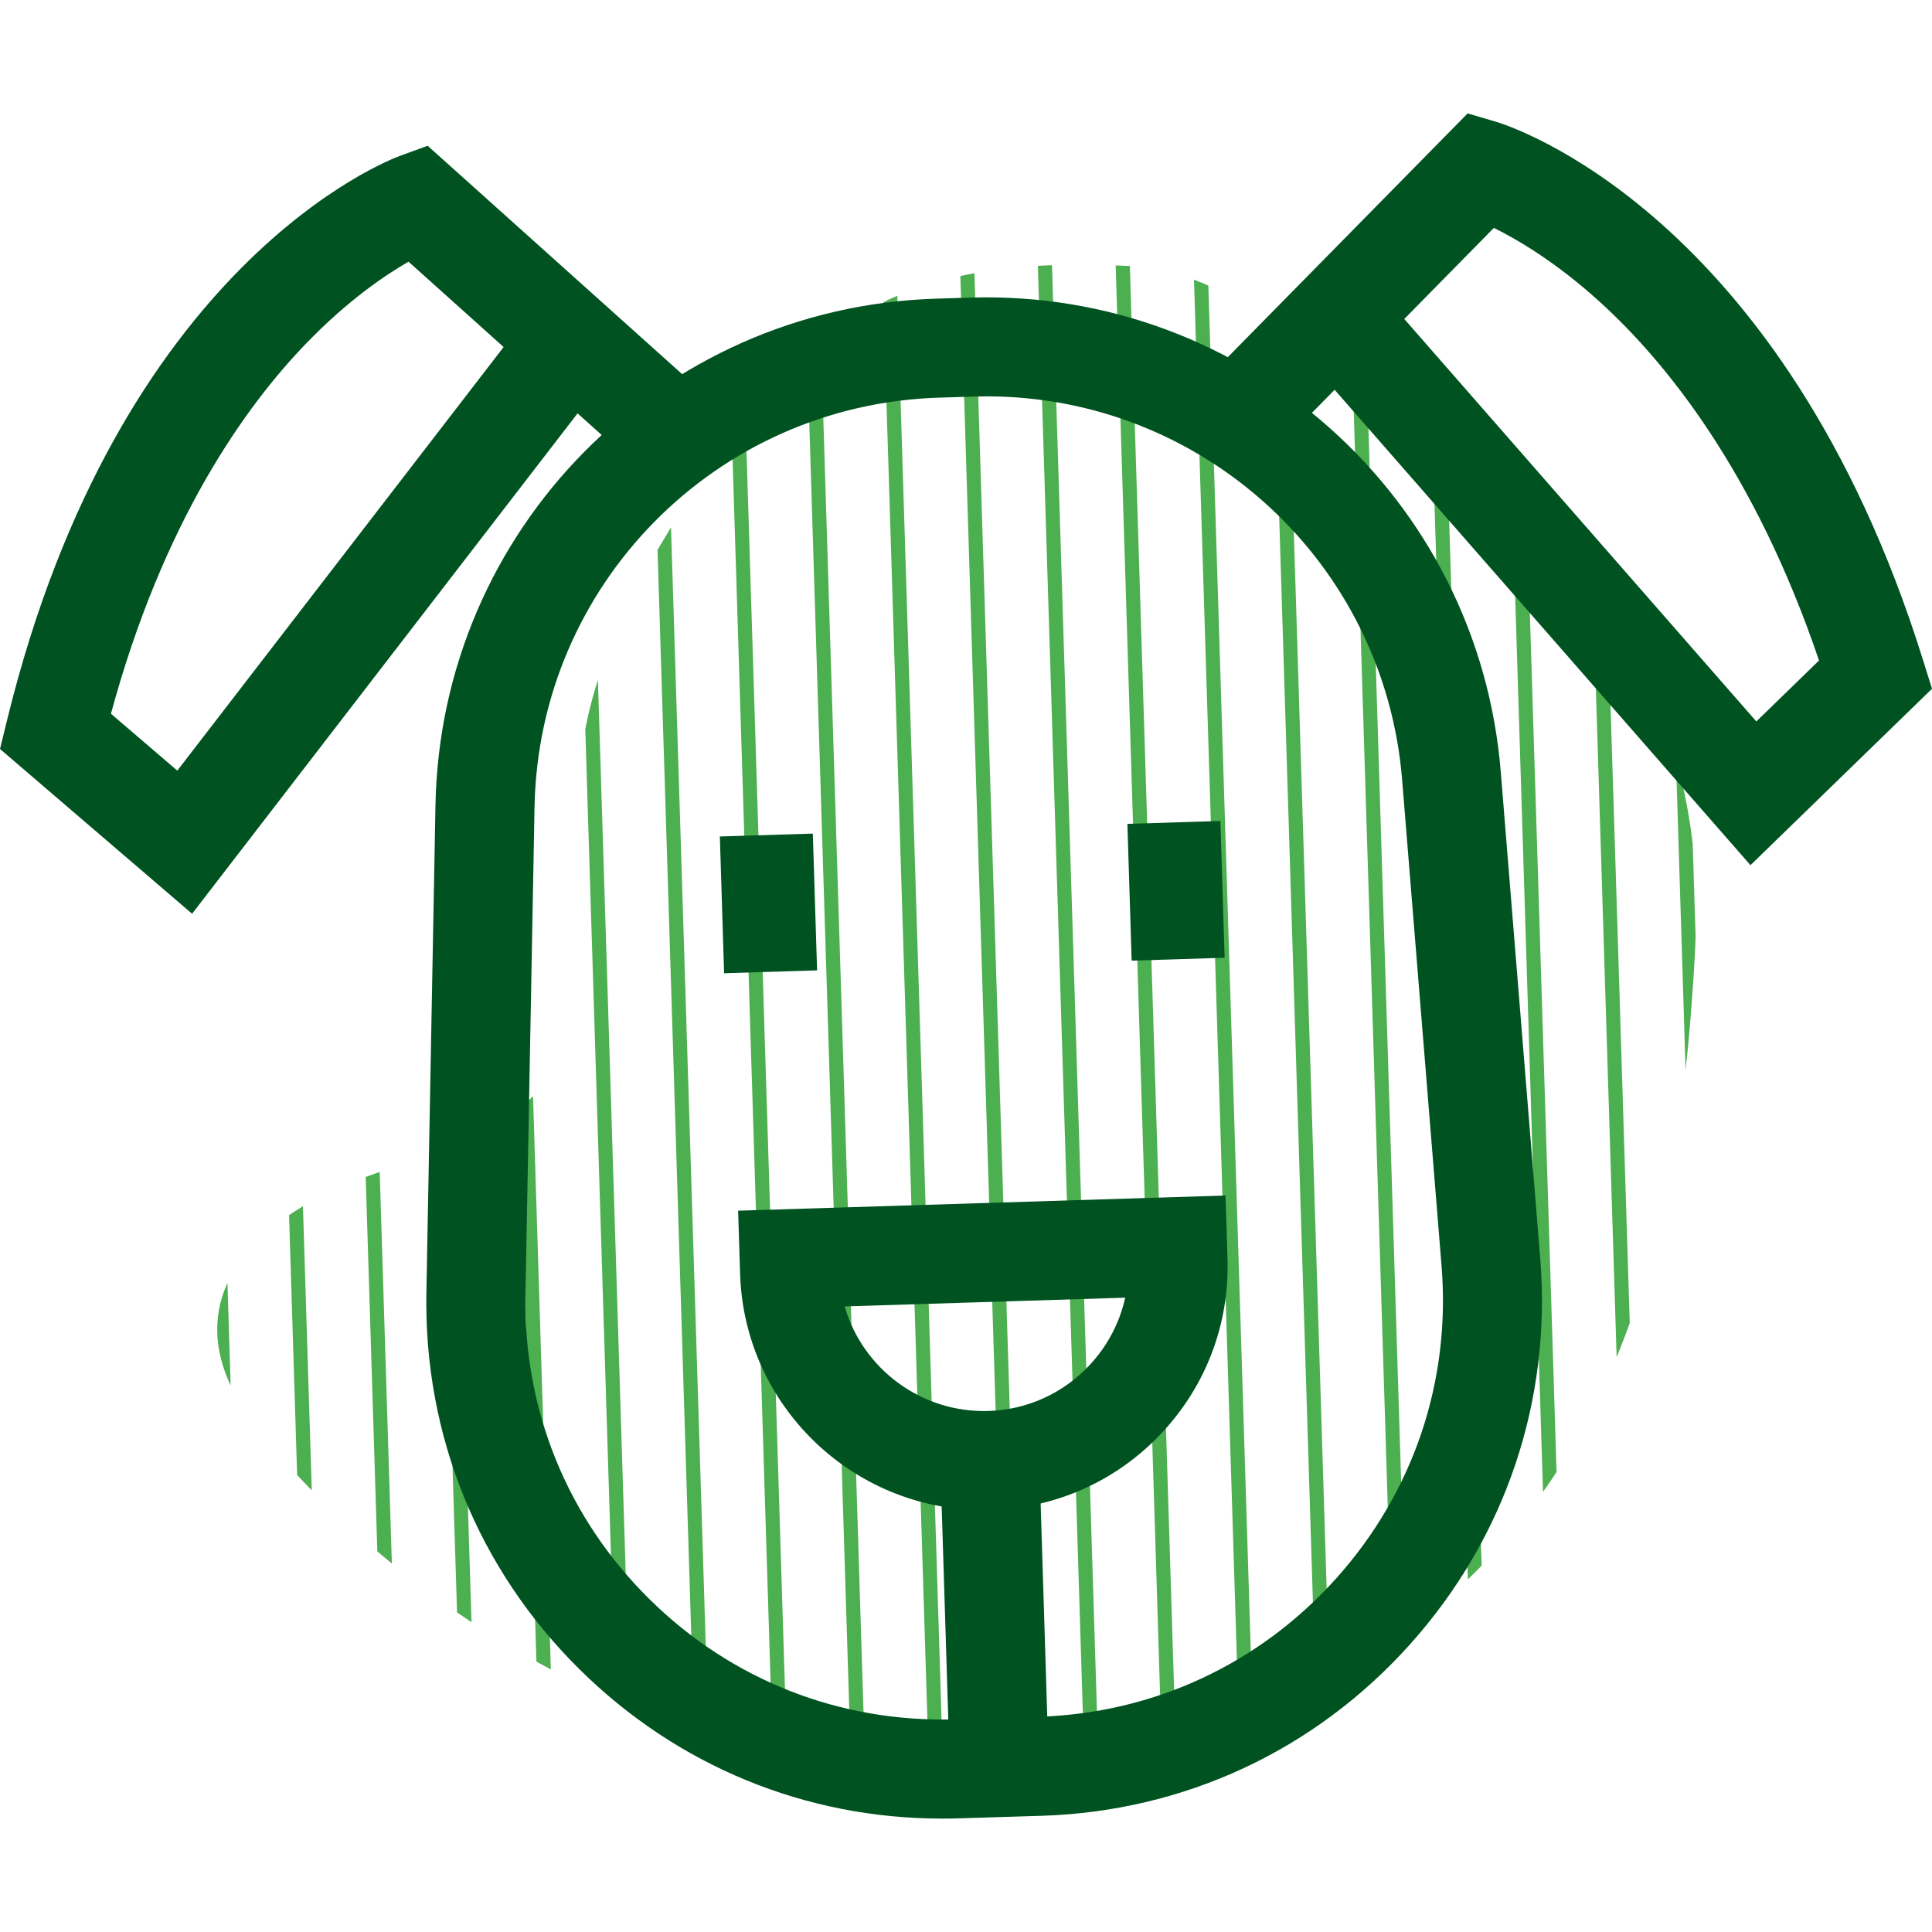 <?xml version="1.0" encoding="UTF-8"?>
<svg id="_Слой_1" data-name="Слой 1" xmlns="http://www.w3.org/2000/svg" xmlns:xlink="http://www.w3.org/1999/xlink" viewBox="0 0 400 400">
  <defs>
    <style>
      .cls-1 {
        fill: none;
      }

      .cls-1, .cls-2, .cls-3 {
        stroke-width: 0px;
      }

      .cls-2 {
        fill: #4caf50;
      }

      .cls-4 {
        clip-path: url(#clippath);
      }

      .cls-3 {
        fill: #005220;
      }
    </style>
    <clipPath id="clippath">
      <path class="cls-1" d="m198.05,57.3c-5.45,1.25-10.75,3.04-15.78,5.56-16.84,8.42-28.88,23.97-39.16,39.74-11.78,18.05-22.32,37.94-23.25,59.47-.88,20.52,6.5,43.44-5.4,60.18-8.77,12.33-24.87,16.34-39.08,21.55-14.21,5.2-29.5,15.05-30.37,30.16-.59,10.42,6.06,19.78,12.99,27.58,42.22,47.56,108.86,75.91,172.44,63.47,35.92-7.03,69.47-27.56,90.16-57.75,19.22-28.03,26.68-62.54,29.4-96.41,2.11-26.22,2.01-38.41-5.72-63.54-7.73-25.14-23.09-42.73-45.77-56.06-18.83-11.06-41.79-35.01-63.6-36.13-12.3-.63-24.95-.52-36.87,2.2Z"/>
    </clipPath>
  </defs>
  <g class="cls-4">
    <g>
      <rect class="cls-2" x="41.87" y="-47.22" width="2.93" height="477.35" transform="translate(-5.94 1.44) rotate(-1.78)"/>
      <rect class="cls-2" x="57.97" y="-47.72" width="2.93" height="477.35" transform="translate(-5.91 1.94) rotate(-1.78)"/>
      <rect class="cls-2" x="74.07" y="-48.22" width="2.93" height="477.35" transform="translate(-5.89 2.44) rotate(-1.78)"/>
      <rect class="cls-2" x="90.17" y="-48.72" width="2.93" height="477.35" transform="translate(-5.87 2.94) rotate(-1.78)"/>
      <rect class="cls-2" x="106.27" y="-49.23" width="2.93" height="477.35" transform="translate(-5.84 3.44) rotate(-1.78)"/>
      <rect class="cls-2" x="122.37" y="-49.73" width="2.93" height="477.35" transform="translate(-5.82 3.95) rotate(-1.78)"/>
      <rect class="cls-2" x="138.47" y="-50.23" width="2.93" height="477.35" transform="translate(-5.8 4.45) rotate(-1.78)"/>
      <rect class="cls-2" x="154.57" y="-50.73" width="2.93" height="477.35" transform="translate(-5.77 4.95) rotate(-1.78)"/>
      <rect class="cls-2" x="170.67" y="-51.23" width="2.93" height="477.35" transform="translate(-5.75 5.45) rotate(-1.78)"/>
      <rect class="cls-2" x="186.77" y="-51.73" width="2.93" height="477.35" transform="translate(-5.73 5.95) rotate(-1.78)"/>
      <rect class="cls-2" x="202.86" y="-52.23" width="2.93" height="477.35" transform="translate(-5.7 6.45) rotate(-1.78)"/>
      <rect class="cls-2" x="218.96" y="-52.73" width="2.93" height="477.35" transform="translate(-5.68 6.95) rotate(-1.78)"/>
      <rect class="cls-2" x="235.06" y="-53.24" width="2.93" height="477.35" transform="translate(-5.66 7.45) rotate(-1.78)"/>
      <rect class="cls-2" x="251.16" y="-53.74" width="2.93" height="477.35" transform="translate(-5.63 7.95) rotate(-1.78)"/>
      <rect class="cls-2" x="267.26" y="-54.24" width="2.93" height="477.35" transform="translate(-5.61 8.45) rotate(-1.78)"/>
      <rect class="cls-2" x="283.36" y="-54.74" width="2.93" height="477.35" transform="translate(-5.59 8.95) rotate(-1.78)"/>
      <rect class="cls-2" x="299.46" y="-55.24" width="2.93" height="477.35" transform="translate(-5.56 9.45) rotate(-1.78)"/>
      <rect class="cls-2" x="315.56" y="-55.74" width="2.93" height="477.35" transform="translate(-5.54 9.95) rotate(-1.78)"/>
      <rect class="cls-2" x="331.66" y="-56.24" width="2.93" height="477.35" transform="translate(-5.52 10.45) rotate(-1.78)"/>
      <rect class="cls-2" x="347.76" y="-56.74" width="2.93" height="477.35" transform="translate(-5.49 10.96) rotate(-1.78)"/>
      <rect class="cls-2" x="363.86" y="-57.25" width="2.93" height="477.35" transform="translate(-5.47 11.46) rotate(-1.78)"/>
    </g>
  </g>
  <path class="cls-3" d="m195.05,376.52c-28.27,0-54.78-10.88-75-30.84-21.04-20.77-32.32-48.49-31.77-78.05l1.88-100.93c1.06-57.02,46.55-103.08,103.55-104.86l7.13-.22c57.05-1.77,105.27,41.36,109.88,98.21l8.16,100.62c2.39,29.47-7.15,57.83-26.85,79.88-19.7,22.04-46.83,34.69-76.37,35.61l-17.17.53c-1.15.04-2.3.05-3.44.05Zm9.18-294.45c-.91,0-1.82.01-2.74.04l-7.13.22c-46.07,1.43-82.84,38.66-83.69,84.75l-1.88,100.93c-.44,23.89,8.67,46.29,25.67,63.08,17,16.79,39.5,25.61,63.4,24.88l17.17-.53c23.88-.74,45.8-10.96,61.73-28.78,15.92-17.82,23.63-40.74,21.7-64.56l-8.16-100.62c-3.65-45.03-41.2-79.42-86.06-79.42Z"/>
  <g>
    <rect class="cls-3" x="195.64" y="298.97" width="20.5" height="67.99" transform="translate(-10.26 6.57) rotate(-1.78)"/>
    <path class="cls-3" d="m203.66,312.65c-27.11,0-49.58-21.62-50.43-48.91l-.41-13.08,100.91-3.14.41,13.08c.42,13.48-4.43,26.31-13.67,36.14-9.23,9.83-21.74,15.47-35.22,15.89-.53.02-1.06.02-1.59.02Zm-28.78-42.16c3.71,12.84,15.79,22.05,29.74,21.64,8-.25,15.43-3.6,20.91-9.44,3.75-3.99,6.28-8.81,7.43-14.02l-58.08,1.81Z"/>
  </g>
  <g>
    <rect class="cls-3" x="149.48" y="172.87" width="19.26" height="28.33" transform="translate(-5.74 5.04) rotate(-1.78)"/>
    <rect class="cls-3" x="233.86" y="170.25" width="19.26" height="28.33" transform="translate(-5.62 7.67) rotate(-1.78)"/>
  </g>
  <g>
    <path class="cls-3" d="m39.77,189.18L0,155.07l1.5-6.12C24.67,54.47,80.4,33.15,82.76,32.29l5.78-2.11,56.48,50.68-13.69,15.26-11.75-10.54-79.81,103.6Zm-16.8-41.41l13.74,11.78,67.56-87.7-19.69-17.67c-4.83,2.77-12.55,7.99-21.1,16.83-12.67,13.08-29.69,36.86-40.51,76.76Z"/>
    <path class="cls-3" d="m362.42,179.13l-86.1-98.43-11.07,11.25-14.61-14.38,53.22-54.09,5.9,1.74c2.41.71,59.36,18.52,88.36,111.37l1.88,6.01-37.58,36.52Zm-71.68-113.09l72.89,83.33,12.98-12.62c-13.28-39.15-31.75-61.82-45.21-74.09-9.08-8.28-17.1-13-22.11-15.48l-18.55,18.86Z"/>
  </g>
</svg>